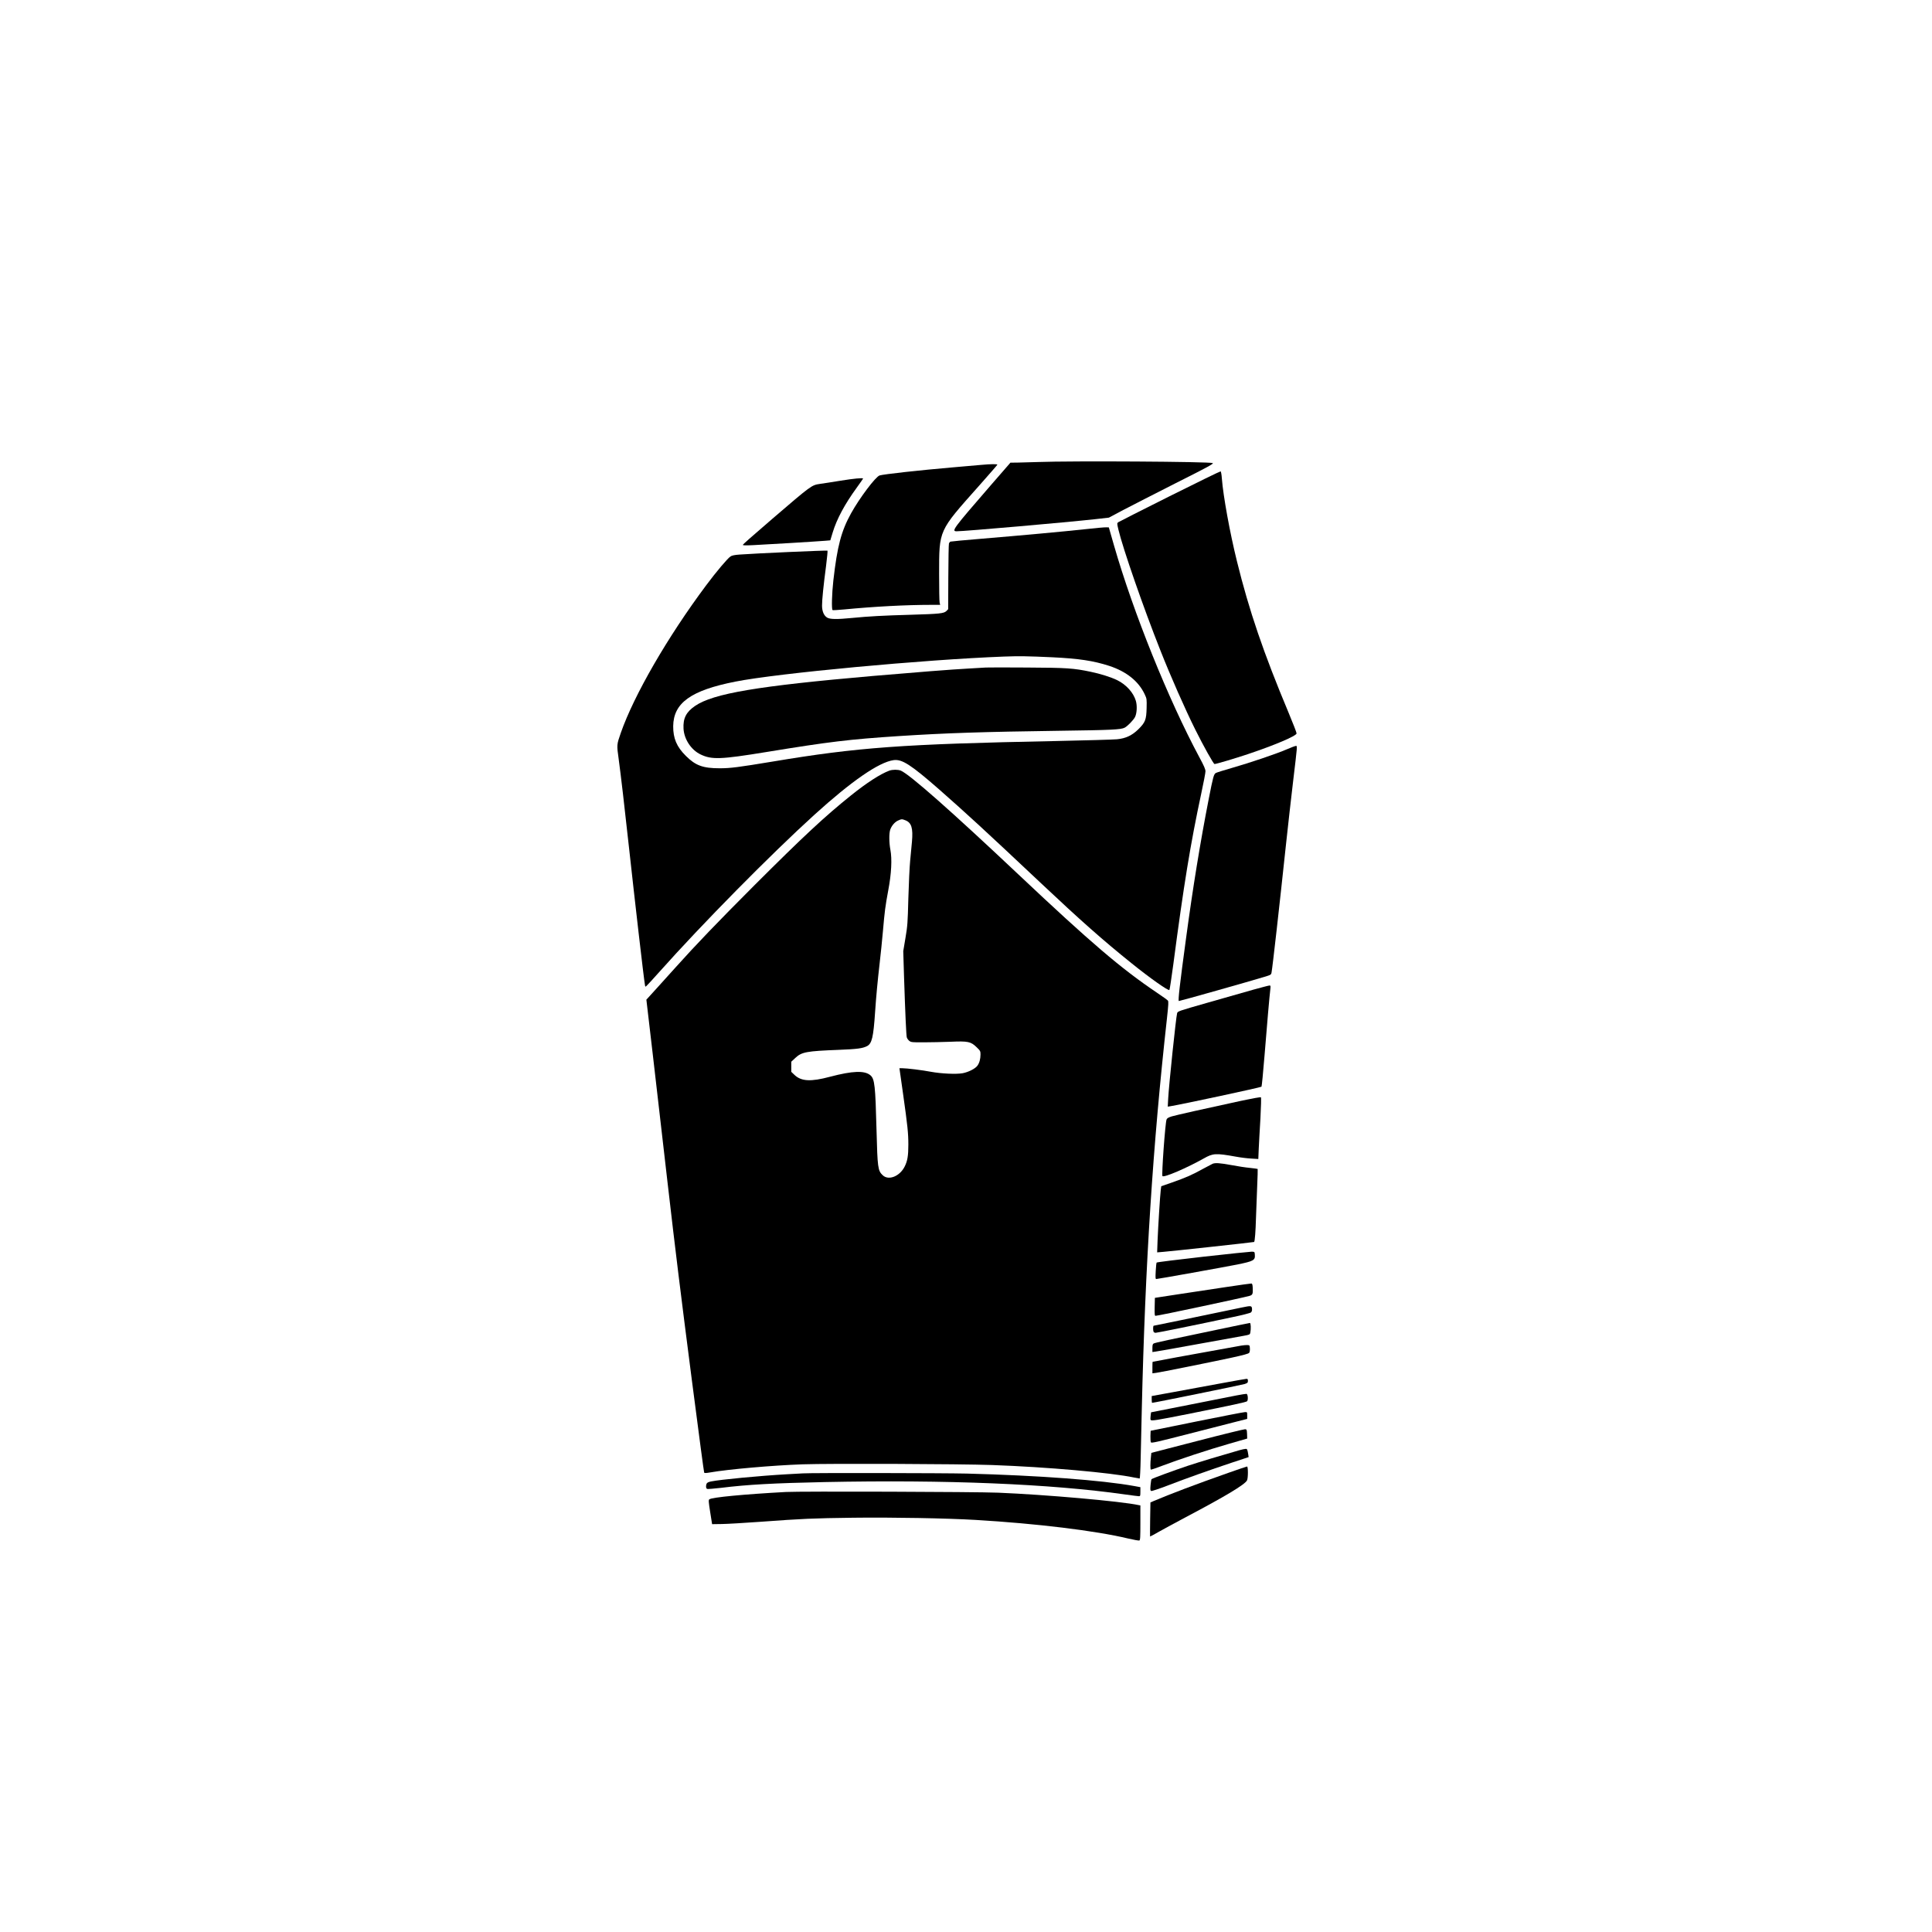 <?xml version="1.0" encoding="UTF-8" standalone="yes"?>
<svg version="1.0" xmlns="http://www.w3.org/2000/svg" width="2048pt" height="2048pt" viewBox="0 0 2731 2731" preserveAspectRatio="xMidYMid meet">
  <g transform="translate(0,2731) scale(0.1,-0.1)" fill="#000000" stroke="none">
    <path d="M14670 20779 c-102 -3 -230 -7 -286 -8 l-101 -1 -280 -322 c-533
-615 -557 -648 -480 -648 111 0 1549 126 1958 171 l194 22 205 109 c113 59
447 230 743 380 448 225 536 273 520 282 -37 21 -1993 33 -2473 15z"/>
    <path d="M13875 20739 c-49 -5 -225 -20 -390 -34 -489 -42 -994 -98 -1052
-116 -56 -18 -281 -316 -402 -534 -139 -250 -196 -466 -251 -950 -21 -186 -27
-410 -11 -419 5 -3 78 1 162 9 427 41 874 65 1231 65 l128 0 -8 33 c-4 17 -7
199 -7 402 1 631 -13 599 564 1248 141 159 258 293 259 298 4 11 -96 10 -223
-2z"/>
    <path d="M16534 20296 c-390 -195 -717 -361 -727 -368 -18 -14 -18 -17 2 -103
64 -269 352 -1100 595 -1712 145 -367 346 -823 493 -1118 116 -233 257 -485
271 -485 24 0 289 79 472 140 376 126 681 255 688 292 2 9 -49 140 -112 291
-355 847 -559 1445 -731 2143 -100 404 -194 921 -213 1168 -4 57 -12 101 -18
103 -6 2 -330 -156 -720 -351z"/>
    <path d="M11881 20515 c-112 -18 -242 -39 -289 -45 -121 -18 -117 -15 -682
-500 -311 -268 -405 -351 -409 -362 -3 -8 40 -9 145 -4 175 8 917 53 1020 62
l71 6 33 109 c58 192 170 401 341 636 49 68 89 125 89 128 0 13 -133 0 -319
-30z"/>
    <path d="M15335 19829 c-315 -34 -881 -86 -1457 -134 -235 -19 -434 -38 -442
-41 -8 -3 -18 -15 -22 -27 -4 -12 -8 -226 -9 -475 l-2 -453 -24 -25 c-36 -36
-95 -42 -504 -54 -397 -11 -593 -22 -829 -45 -214 -21 -313 -20 -354 5 -46 28
-72 89 -72 171 0 80 20 281 57 561 14 114 24 211 20 214 -6 7 -1031 -39 -1242
-55 -71 -5 -109 -13 -128 -26 -42 -27 -203 -218 -346 -410 -545 -730 -1020
-1553 -1206 -2086 -58 -167 -58 -167 -30 -366 31 -231 82 -664 145 -1243 83
-757 209 -1853 226 -1948 5 -34 6 -34 26 -15 12 10 91 97 177 193 605 679
1573 1660 2191 2221 528 479 912 744 1120 774 120 17 243 -62 650 -418 382
-336 639 -572 1426 -1313 558 -526 889 -819 1289 -1140 259 -209 520 -393 535
-378 5 5 29 167 55 359 148 1128 244 1713 395 2417 33 152 60 294 60 315 0 29
-21 78 -86 198 -440 820 -933 2044 -1207 2995 l-73 255 -39 1 c-22 1 -157 -11
-300 -27z m-460 -1810 c375 -18 580 -49 803 -121 245 -80 416 -217 503 -402
30 -64 30 -68 27 -198 -4 -161 -19 -200 -115 -295 -90 -89 -180 -131 -303
-143 -52 -5 -444 -16 -870 -25 -2162 -43 -2790 -88 -4003 -291 -478 -79 -591
-94 -743 -94 -237 0 -342 38 -479 175 -130 129 -180 248 -179 420 4 329 250
506 879 630 601 119 2662 311 3795 354 219 8 336 6 685 -10z"/>
    <path d="M13935 17874 c-27 -2 -135 -8 -240 -14 -257 -14 -736 -52 -1355 -105
-1630 -142 -2257 -247 -2515 -424 -126 -86 -171 -175 -163 -322 9 -150 108
-300 242 -364 157 -75 283 -71 931 35 893 146 1170 179 1870 225 667 43 1180
60 2272 75 738 10 868 16 921 44 42 22 126 109 147 152 26 54 31 158 11 227
-34 116 -136 230 -265 293 -86 42 -238 90 -374 118 -244 51 -334 57 -902 60
-291 2 -552 2 -580 0z"/>
    <path d="M18190 16718 c-145 -63 -524 -191 -779 -264 -108 -31 -208 -62 -223
-70 -30 -15 -40 -52 -102 -369 -121 -620 -223 -1245 -320 -1965 -90 -663 -116
-890 -102 -890 17 0 1008 280 1207 341 93 28 97 30 103 62 15 81 109 915 206
1827 28 261 73 660 100 885 60 503 59 489 40 491 -8 1 -67 -20 -130 -48z"/>
    <path d="M12570 16416 c-126 -47 -317 -170 -540 -349 -368 -295 -672 -578
-1361 -1266 -534 -535 -828 -841 -1124 -1171 -81 -91 -206 -229 -278 -308
l-130 -143 92 -787 c50 -433 143 -1237 206 -1787 113 -981 184 -1556 345
-2805 104 -801 169 -1292 174 -1306 3 -8 26 -8 83 2 255 45 884 100 1308 115
383 13 2218 6 2680 -10 775 -28 1676 -107 2008 -177 38 -8 72 -14 77 -14 4 0
11 125 14 278 4 152 11 468 16 702 48 2047 156 3731 356 5528 21 192 23 236
13 248 -7 9 -81 62 -163 117 -501 338 -932 706 -1951 1667 -941 888 -1538
1415 -1662 1467 -40 16 -117 16 -163 -1z m230 -702 c85 -34 108 -111 91 -302
-6 -70 -18 -194 -26 -277 -8 -82 -19 -319 -25 -525 -9 -349 -12 -388 -41 -560
l-31 -185 11 -360 c18 -545 31 -827 39 -859 5 -16 21 -39 36 -50 25 -19 41
-21 204 -20 97 0 267 4 377 8 250 11 288 3 371 -78 51 -49 54 -55 54 -102 0
-64 -16 -122 -45 -160 -33 -43 -128 -90 -209 -105 -92 -16 -300 -6 -443 20
-125 24 -346 51 -409 51 l-40 0 52 -367 c63 -447 74 -550 74 -712 0 -159 -12
-230 -51 -309 -69 -140 -228 -204 -311 -125 -69 65 -74 103 -88 643 -16 622
-26 717 -85 769 -82 71 -251 65 -574 -20 -269 -72 -404 -65 -500 26 l-46 44 0
71 0 72 58 54 c90 84 157 96 617 114 254 10 334 20 397 53 68 36 89 125 113
482 14 211 36 443 65 695 13 113 34 311 45 440 26 296 33 352 76 585 45 237
55 443 30 574 -19 100 -20 232 -2 284 20 56 64 107 110 128 50 23 56 23 106 3z"/>
    <path d="M17715 13320 c-115 -33 -403 -114 -639 -182 -427 -122 -430 -123
-437 -152 -16 -58 -116 -1014 -126 -1205 l-6 -114 44 7 c155 25 1270 264 1281
275 4 4 24 202 43 441 35 440 70 841 82 938 5 47 4 52 -13 51 -11 0 -113 -27
-229 -59z"/>
    <path d="M17565 11754 c-547 -118 -941 -207 -1002 -225 -48 -15 -66 -26 -73
-44 -19 -50 -72 -784 -58 -800 21 -24 341 113 583 249 132 75 170 77 455 26
63 -12 160 -24 216 -27 l101 -6 6 144 c4 79 14 274 24 432 9 171 12 291 7 296
-5 5 -121 -16 -259 -45z"/>
    <path d="M17140 10859 c-13 -6 -76 -39 -140 -74 -145 -81 -246 -125 -435 -191
l-150 -52 -7 -53 c-10 -80 -37 -518 -45 -713 l-6 -169 84 7 c127 10 1283 136
1287 140 10 10 21 152 26 336 4 113 11 314 17 448 6 134 9 245 7 248 -3 2 -51
9 -109 15 -57 5 -176 23 -264 40 -168 30 -224 34 -265 18z"/>
    <path d="M17006 9545 c-356 -40 -652 -77 -656 -82 -4 -4 -10 -59 -13 -120 -5
-92 -4 -113 7 -113 22 0 953 167 1144 205 231 47 256 60 250 137 -3 43 -3 43
-43 45 -22 0 -332 -32 -689 -72z"/>
    <path d="M17320 9115 c-195 -30 -499 -76 -675 -102 l-320 -49 -3 -127 c-2
-106 0 -127 12 -127 37 0 1236 255 1329 282 44 13 49 28 45 113 -2 44 -7 60
-18 62 -8 1 -175 -23 -370 -52z"/>
    <path d="M17560 8829 c-688 -144 -1246 -259 -1252 -259 -9 0 -11 -62 -2 -84 3
-9 17 -16 30 -16 22 0 592 116 1084 221 140 29 253 58 263 67 12 11 17 27 15
51 -4 45 -12 46 -138 20z"/>
    <path d="M17205 8514 c-677 -141 -877 -184 -897 -195 -14 -8 -18 -22 -18 -65
l0 -56 48 7 c26 3 295 51 597 106 303 55 591 107 642 116 88 16 91 17 97 46
11 54 7 137 -6 136 -7 0 -215 -43 -463 -95z"/>
    <path d="M17545 8289 c-27 -5 -264 -48 -525 -95 -261 -47 -531 -96 -599 -110
-69 -13 -126 -24 -128 -24 -2 0 -3 -37 -3 -81 l0 -82 53 7 c67 9 718 140 1047
210 188 41 258 60 268 73 7 10 12 37 10 63 -3 44 -4 45 -38 47 -19 0 -57 -3
-85 -8z"/>
    <path d="M17255 7755 c-187 -35 -483 -90 -657 -121 l-318 -58 0 -48 c0 -26 3
-48 6 -48 24 0 1272 254 1308 266 41 14 46 19 46 45 0 24 -4 29 -22 28 -13 -1
-176 -29 -363 -64z"/>
    <path d="M17480 7585 c-69 -13 -369 -72 -667 -132 l-542 -107 -6 -48 c-4 -26
-4 -52 0 -59 11 -17 66 -9 567 91 588 118 780 159 796 172 18 16 12 102 -8
105 -8 1 -71 -9 -140 -22z"/>
    <path d="M16915 7217 l-650 -132 -3 -75 c-1 -41 2 -81 7 -89 8 -12 93 7 508
114 274 70 578 148 676 173 l177 45 0 48 c0 49 0 49 -32 48 -18 0 -325 -60
-683 -132z"/>
    <path d="M16925 6941 l-650 -168 -6 -59 c-10 -86 -10 -172 -1 -178 4 -2 77 22
162 55 225 86 646 225 943 310 l257 74 -2 65 c-3 61 -4 65 -28 67 -14 1 -317
-73 -675 -166z"/>
    <path d="M17515 6809 c-229 -65 -565 -166 -725 -219 -191 -64 -500 -177 -512
-189 -4 -3 -10 -41 -14 -83 -6 -66 -4 -78 9 -84 9 -3 109 30 227 75 275 106
605 223 908 324 l242 80 -5 36 c-13 76 -15 81 -38 80 -12 0 -53 -9 -92 -20z"/>
    <path d="M17365 6491 c-452 -159 -835 -304 -1057 -399 l-46 -20 -4 -239 c-2
-131 -2 -240 -1 -242 1 -2 58 28 125 67 68 38 236 130 373 202 568 300 838
462 872 523 17 30 17 197 1 197 -7 -1 -126 -40 -263 -89z"/>
    <path d="M11350 6483 c-25 -1 -130 -7 -235 -13 -372 -21 -930 -74 -1063 -101
-33 -6 -56 -17 -62 -29 -15 -29 -12 -70 6 -77 9 -3 96 4 193 15 379 47 753 67
1466 82 1721 35 3193 -25 4248 -175 98 -14 187 -25 197 -25 18 0 20 7 20 64
l0 64 -87 16 c-459 83 -1360 150 -2363 176 -332 8 -2204 11 -2320 3z"/>
    <path d="M11110 6220 c-589 -32 -1048 -75 -1083 -104 -13 -9 -11 -35 12 -181
l27 -170 139 2 c77 1 325 16 550 32 584 43 738 50 1305 57 549 7 1319 -7 1730
-31 862 -51 1693 -152 2153 -262 81 -19 154 -32 162 -29 13 4 15 45 15 250 l0
246 -22 4 c-251 55 -1325 149 -1988 176 -326 13 -2790 21 -3000 10z"/>
  </g>
</svg>